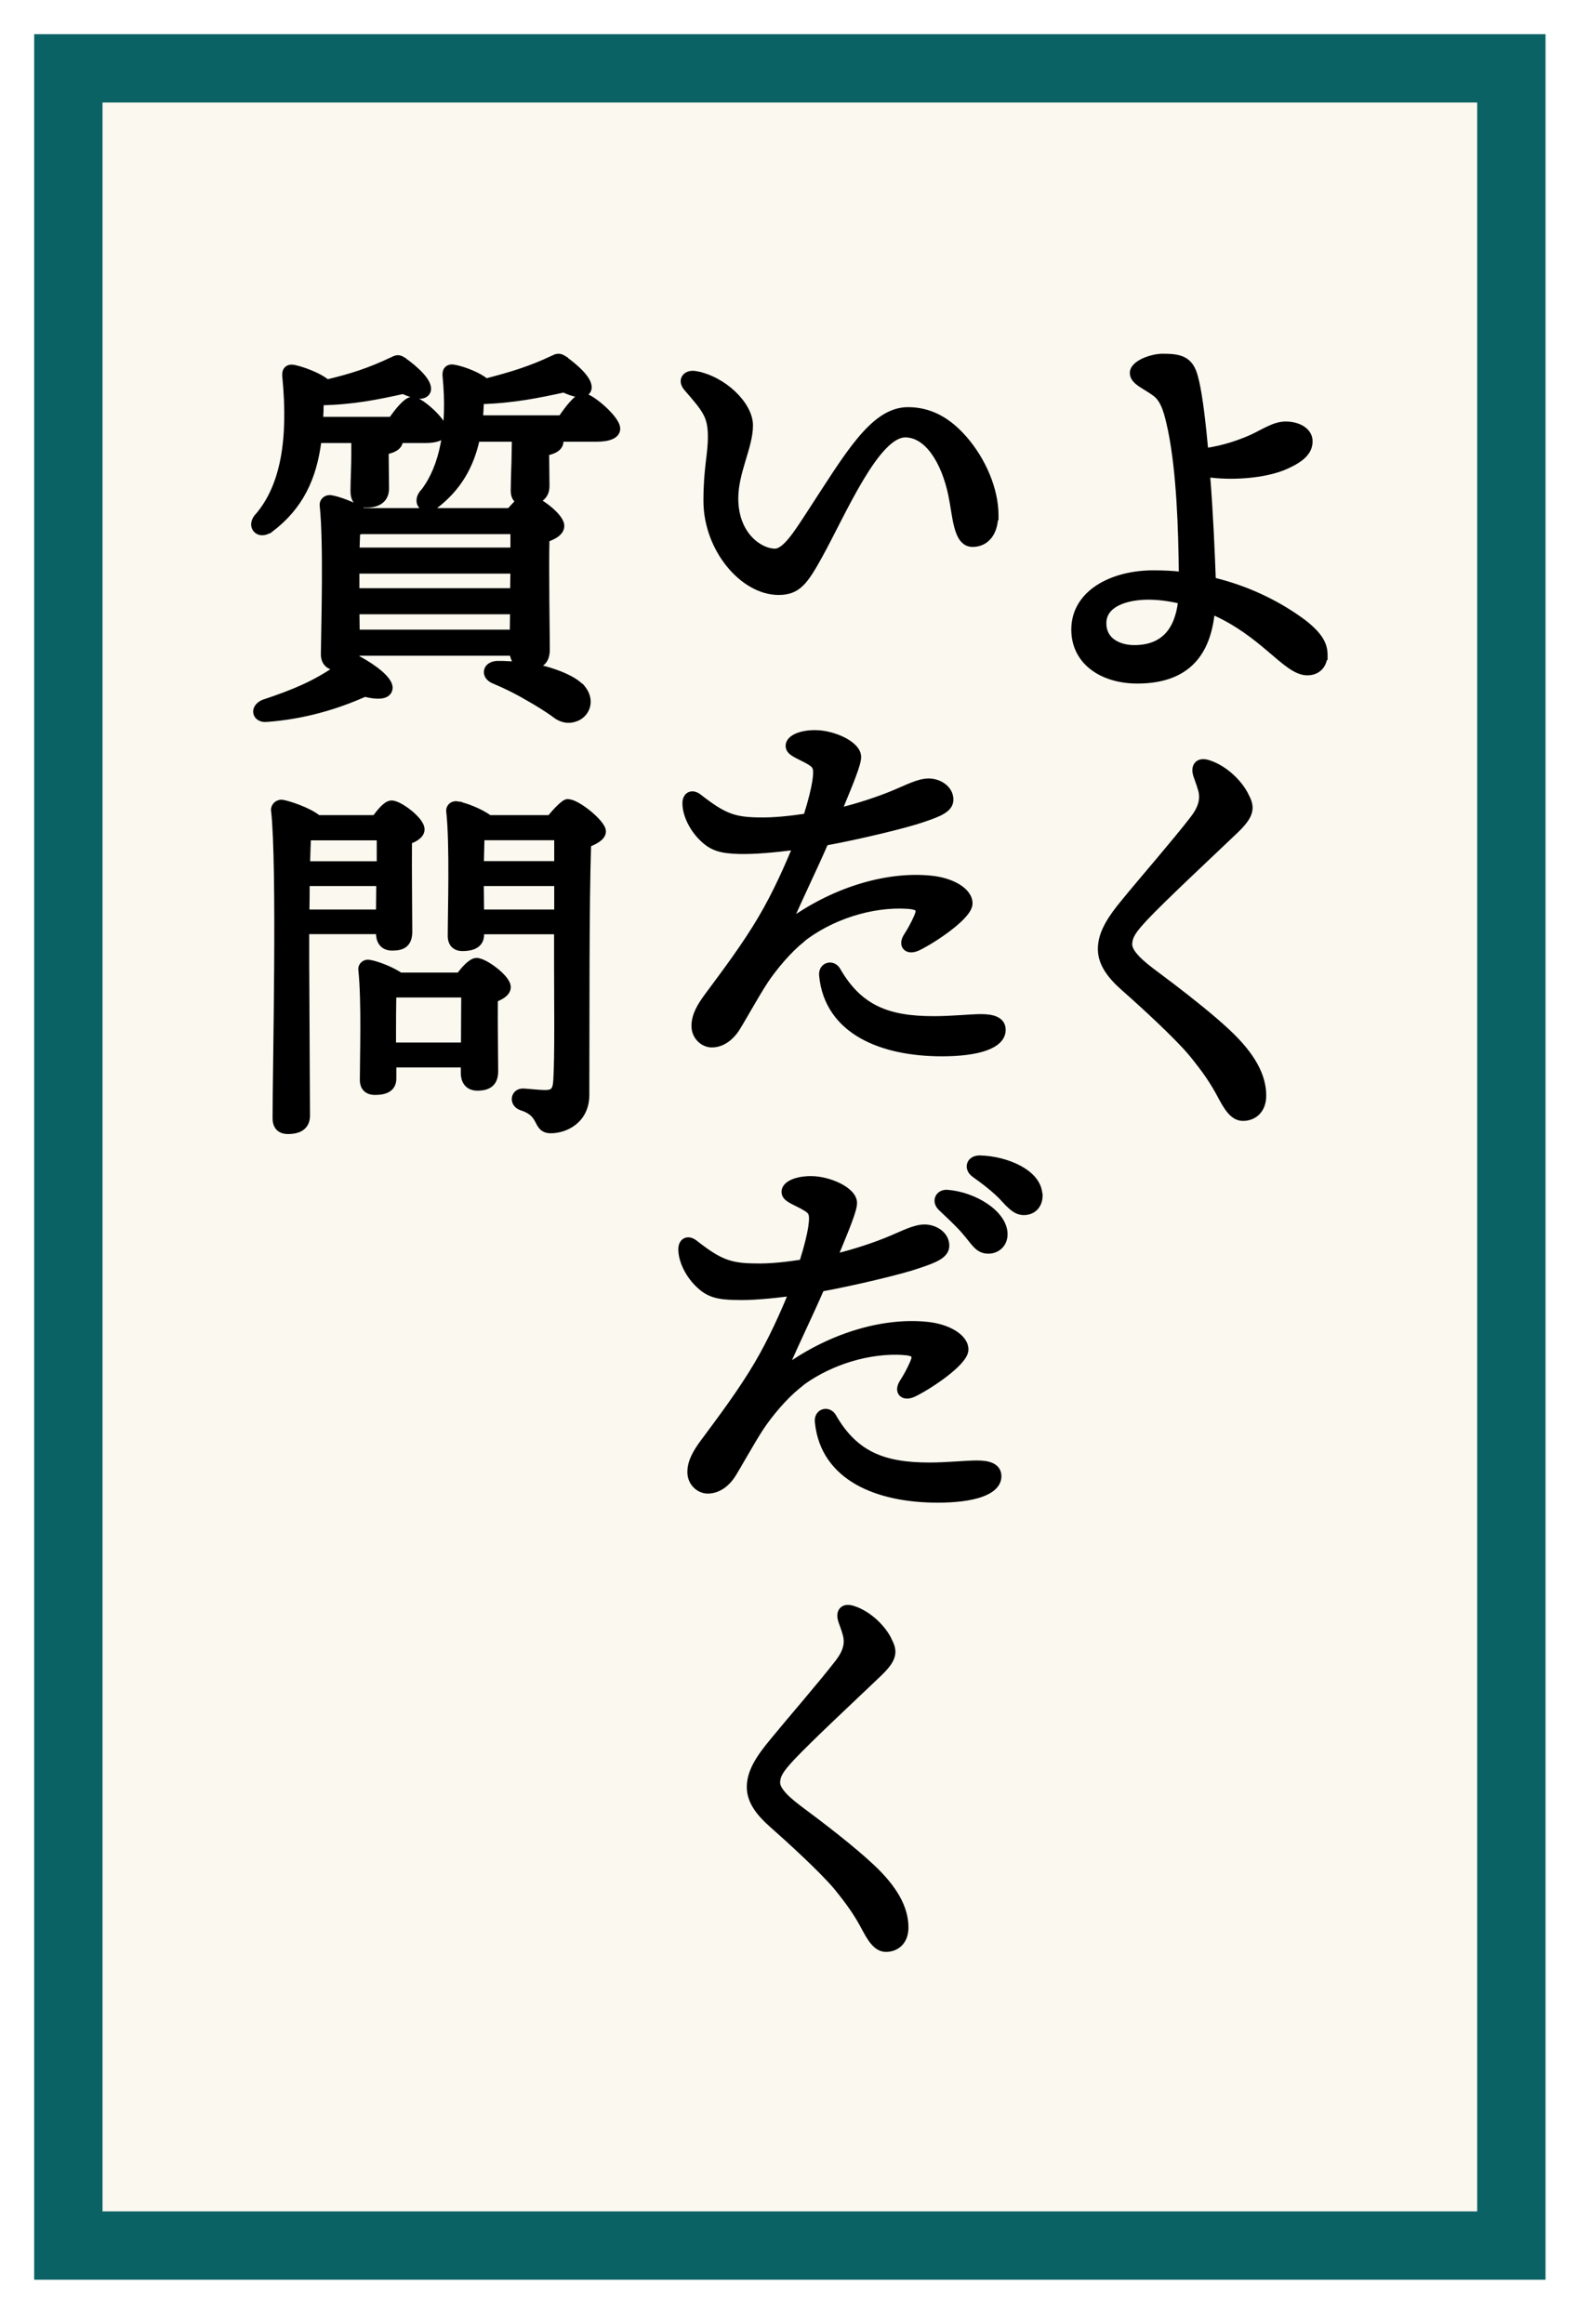 <svg width="93" height="136" viewBox="0 0 93 136" fill="none" xmlns="http://www.w3.org/2000/svg">
<g filter="url(#filter0_d_1182_8)">
<rect x="4" y="2" width="84.457" height="127.413" fill="#FAF8EF" stroke="#0B6265" stroke-width="4"/>
</g>
<path d="M68.054 20.85C68.565 20.85 68.976 20.885 69.292 21.055C69.62 21.231 69.822 21.538 69.953 22.014L70.046 22.385C70.251 23.304 70.417 24.75 70.568 26.372C71.589 26.221 72.448 25.937 73.253 25.584C73.438 25.497 73.612 25.407 73.779 25.319C73.946 25.233 74.109 25.149 74.268 25.075C74.586 24.928 74.904 24.818 75.249 24.818C75.61 24.818 75.958 24.904 76.221 25.069C76.486 25.237 76.673 25.494 76.673 25.824C76.673 26.455 76.192 26.887 75.311 27.286L75.311 27.287C74.689 27.574 73.856 27.751 72.997 27.826C72.207 27.895 71.386 27.877 70.672 27.775C70.856 30.066 70.956 32.468 71.008 33.945C72.997 34.425 74.691 35.264 76.022 36.204L76.289 36.398L76.291 36.398C76.8 36.791 77.117 37.131 77.305 37.445C77.495 37.764 77.55 38.05 77.55 38.324V38.475H77.53C77.504 38.706 77.417 38.914 77.268 39.072C77.085 39.265 76.825 39.372 76.513 39.372C76.165 39.372 75.825 39.204 75.476 38.961C75.125 38.717 74.74 38.378 74.306 38.009C73.466 37.295 72.411 36.442 70.948 35.806C70.827 37.01 70.476 38.005 69.798 38.709C69.079 39.456 68.019 39.852 66.561 39.852C65.571 39.852 64.647 39.596 63.967 39.089C63.282 38.579 62.85 37.821 62.85 36.842C62.85 35.742 63.431 34.906 64.299 34.353C65.163 33.803 66.316 33.527 67.49 33.527C68.057 33.527 68.612 33.547 69.144 33.612C69.12 31.002 69.01 27.603 68.503 25.146C68.413 24.74 68.326 24.319 68.189 23.941C68.053 23.564 67.873 23.252 67.609 23.053L67.388 22.898C67.313 22.85 67.24 22.802 67.166 22.757C67.021 22.667 66.875 22.58 66.75 22.494C66.51 22.329 66.275 22.125 66.275 21.825C66.275 21.655 66.37 21.51 66.488 21.398C66.608 21.284 66.769 21.186 66.942 21.107C67.288 20.95 67.716 20.85 68.054 20.85ZM67.208 34.944C66.522 34.944 65.86 35.063 65.375 35.317C64.896 35.569 64.602 35.945 64.602 36.476C64.602 36.977 64.821 37.327 65.147 37.557C65.48 37.79 65.93 37.902 66.384 37.902C67.229 37.902 67.862 37.65 68.307 37.181C68.734 36.73 69.001 36.063 69.101 35.182C68.346 35.009 67.739 34.944 67.208 34.944Z" fill="black" stroke="black" stroke-width="0.3"/>
<path d="M70.106 44.676C70.271 44.545 70.51 44.552 70.775 44.645L70.936 44.704C71.742 45.024 72.498 45.736 72.885 46.449L72.904 46.483V46.495C73.092 46.832 73.216 47.136 73.137 47.483C73.068 47.788 72.85 48.101 72.46 48.493L72.283 48.666C70.65 50.225 68.129 52.567 66.973 53.795L66.974 53.796C66.393 54.431 66.116 54.785 66.116 55.271C66.116 55.413 66.177 55.601 66.38 55.859C66.584 56.117 66.922 56.434 67.455 56.833L68.591 57.687C69.762 58.581 70.987 59.561 71.854 60.373C73.319 61.742 73.959 62.95 73.959 64.117C73.958 64.562 73.816 64.899 73.585 65.124C73.356 65.347 73.052 65.446 72.753 65.446C72.536 65.446 72.331 65.373 72.124 65.187C71.924 65.006 71.721 64.719 71.494 64.291L71.493 64.29C70.977 63.299 70.524 62.66 69.735 61.684V61.685C68.866 60.641 66.819 58.769 65.762 57.838C64.984 57.155 64.406 56.416 64.406 55.542C64.406 54.724 64.817 53.977 65.506 53.097L65.819 52.711C66.849 51.45 68.803 49.206 69.804 47.902L69.805 47.901C70.287 47.278 70.411 46.771 70.28 46.255L70.186 45.941C70.155 45.846 70.124 45.761 70.095 45.682C70.038 45.527 69.984 45.384 69.955 45.246L69.954 45.244C69.913 45.034 69.938 44.81 70.106 44.676Z" fill="black" stroke="black" stroke-width="0.3"/>
<path d="M32.676 20.851C32.766 20.848 32.847 20.875 32.929 20.919L33.011 20.967L33.019 20.972L33.018 20.973C33.383 21.231 33.773 21.551 34.056 21.862C34.197 22.018 34.316 22.177 34.392 22.33C34.466 22.48 34.509 22.648 34.457 22.806L34.454 22.814C34.402 22.947 34.3 23.03 34.178 23.069C34.062 23.107 33.928 23.106 33.798 23.087C33.55 23.051 33.261 22.942 32.992 22.819C31.524 23.136 30.085 23.441 28.173 23.5C28.157 23.832 28.139 24.155 28.122 24.457H32.828C33.024 24.169 33.237 23.875 33.442 23.644C33.555 23.516 33.668 23.403 33.775 23.319C33.879 23.239 33.996 23.17 34.115 23.158L34.126 23.157L34.137 23.158C34.219 23.162 34.309 23.193 34.394 23.232C34.482 23.273 34.58 23.33 34.681 23.396C34.883 23.53 35.111 23.709 35.323 23.903C35.535 24.097 35.737 24.309 35.887 24.508C35.962 24.607 36.025 24.706 36.071 24.801C36.116 24.893 36.15 24.992 36.15 25.088C36.15 25.322 35.986 25.479 35.77 25.569C35.556 25.659 35.258 25.7 34.899 25.7H32.806C32.819 25.741 32.828 25.783 32.828 25.829C32.828 26.03 32.721 26.189 32.55 26.303C32.409 26.396 32.219 26.46 31.99 26.509V26.57C31.99 26.79 31.995 27.136 32 27.489C32.005 27.841 32.01 28.201 32.01 28.447C32.01 28.698 31.937 28.925 31.767 29.098C31.684 29.181 31.582 29.247 31.463 29.298C31.699 29.43 31.957 29.607 32.183 29.797C32.365 29.951 32.534 30.117 32.658 30.278C32.777 30.433 32.877 30.608 32.877 30.776C32.877 31.013 32.723 31.185 32.547 31.308C32.395 31.413 32.201 31.496 32.008 31.57C31.964 33.388 32.029 37.119 32.029 38.005C32.029 38.385 31.929 38.661 31.7 38.831C31.569 38.928 31.406 38.977 31.225 39.004C31.348 39.025 31.467 39.046 31.579 39.068L31.864 39.13L31.87 39.131C32.26 39.238 32.69 39.38 33.079 39.558C33.441 39.723 33.779 39.925 34.017 40.165H34.033L34.078 40.218C34.371 40.56 34.464 40.928 34.405 41.254C34.347 41.577 34.142 41.845 33.871 41.996L33.867 41.998C33.619 42.126 33.366 42.175 33.113 42.139C32.862 42.103 32.623 41.984 32.398 41.798V41.797C31.985 41.504 31.476 41.182 30.919 40.869L30.916 40.867C30.337 40.524 29.71 40.2 28.898 39.856V39.855C28.619 39.748 28.441 39.526 28.472 39.278C28.503 39.025 28.739 38.856 29.061 38.828L29.07 38.827L29.435 38.828C29.728 38.835 30.031 38.855 30.328 38.885C30.26 38.838 30.201 38.782 30.153 38.716C30.046 38.569 29.998 38.391 29.982 38.223H20.902C20.9 38.321 20.887 38.415 20.858 38.503C20.861 38.504 20.864 38.504 20.866 38.505L20.996 38.55L21.004 38.553L21.011 38.557C21.426 38.781 21.892 39.08 22.244 39.383C22.42 39.534 22.573 39.691 22.678 39.844C22.779 39.991 22.853 40.162 22.82 40.332C22.794 40.472 22.712 40.574 22.6 40.639C22.493 40.7 22.362 40.727 22.227 40.735C21.972 40.752 21.659 40.702 21.352 40.626C19.695 41.362 17.795 41.936 15.604 42.1L15.605 42.101C15.302 42.129 15.041 41.993 14.979 41.743C14.917 41.492 15.086 41.243 15.393 41.102L15.399 41.1L15.407 41.097C17.239 40.488 18.419 39.984 19.737 39.077C19.729 39.077 19.72 39.079 19.712 39.079C19.483 39.079 19.282 39.012 19.139 38.867C18.995 38.722 18.929 38.519 18.929 38.284V38.282C18.948 36.627 19.094 31.773 18.861 29.59C18.831 29.301 19.08 29.085 19.363 29.127H19.362C19.566 29.154 19.913 29.257 20.271 29.396C20.617 29.53 20.988 29.704 21.273 29.886H29.814C29.94 29.74 30.07 29.594 30.194 29.47C30.242 29.423 30.29 29.377 30.338 29.335C30.262 29.292 30.199 29.234 30.15 29.157C30.051 29 30.03 28.796 30.044 28.582L30.052 28.095C30.056 27.92 30.062 27.735 30.068 27.554C30.081 27.188 30.093 26.832 30.093 26.57V26.567L30.109 25.7H27.927C27.578 27.292 26.844 28.577 25.492 29.615L25.483 29.622C25.147 29.842 24.792 29.828 24.615 29.578C24.447 29.341 24.521 28.999 24.798 28.727C25.864 27.317 26.351 25.053 26.051 21.994L26.05 21.991V21.99C26.04 21.857 26.052 21.693 26.166 21.582C26.285 21.467 26.46 21.46 26.648 21.505H26.648C26.943 21.565 27.309 21.684 27.649 21.832C27.953 21.964 28.246 22.127 28.454 22.296C29.933 21.911 30.983 21.597 32.352 20.958V20.959C32.461 20.905 32.565 20.854 32.676 20.851ZM20.902 36.998H29.987L30.003 35.797H20.887L20.902 36.998ZM20.885 34.573H30.007L30.023 33.42H20.885V34.573ZM20.989 31.141C20.969 31.145 20.948 31.147 20.928 31.151C20.922 31.273 20.918 31.425 20.913 31.597C20.908 31.78 20.9 31.984 20.891 32.195H30.024V31.109H21.148C21.097 31.118 21.045 31.129 20.989 31.141ZM23.274 20.936C23.365 20.934 23.446 20.961 23.527 21.005L23.61 21.054L23.617 21.058V21.059C23.983 21.317 24.373 21.637 24.655 21.948C24.796 22.104 24.916 22.263 24.991 22.416C25.065 22.566 25.109 22.734 25.057 22.893L25.054 22.9C25.001 23.034 24.899 23.117 24.776 23.156C24.66 23.194 24.527 23.193 24.396 23.174C24.148 23.138 23.86 23.028 23.591 22.905C22.078 23.239 20.685 23.528 18.796 23.568C18.793 23.905 18.78 24.226 18.76 24.544H22.898C23.088 24.274 23.296 23.999 23.494 23.787C23.601 23.673 23.708 23.572 23.811 23.499C23.91 23.429 24.026 23.369 24.145 23.369C24.227 23.369 24.315 23.399 24.395 23.436C24.48 23.474 24.572 23.527 24.667 23.59C24.857 23.715 25.067 23.886 25.264 24.069C25.46 24.253 25.646 24.453 25.784 24.641C25.853 24.734 25.913 24.827 25.955 24.915C25.995 24.998 26.025 25.087 26.027 25.175C26.035 25.284 26.006 25.385 25.941 25.471C25.879 25.553 25.789 25.613 25.688 25.656C25.488 25.741 25.208 25.777 24.875 25.777H23.436C23.431 25.971 23.326 26.125 23.159 26.235C23.019 26.328 22.828 26.393 22.6 26.441V26.619C22.6 26.907 22.605 27.269 22.609 27.624C22.614 27.978 22.619 28.326 22.619 28.582C22.619 28.867 22.533 29.122 22.321 29.302C22.114 29.477 21.809 29.559 21.417 29.56C21.157 29.56 20.953 29.49 20.821 29.322C20.697 29.163 20.663 28.947 20.663 28.717C20.663 28.416 20.675 28.054 20.688 27.689C20.7 27.321 20.711 26.948 20.711 26.619V25.777H18.664C18.39 27.981 17.593 29.682 15.837 31.003L15.832 31.007L15.831 31.006C15.494 31.237 15.137 31.229 14.95 30.987C14.77 30.754 14.836 30.41 15.116 30.141C16.528 28.455 17.047 25.83 16.669 22.004V22.001C16.659 21.867 16.671 21.703 16.785 21.592C16.905 21.476 17.081 21.469 17.27 21.516C17.573 21.585 17.962 21.716 18.32 21.873C18.637 22.012 18.946 22.181 19.148 22.354C20.573 22.015 21.631 21.673 22.95 21.045C23.059 20.991 23.164 20.94 23.274 20.936Z" fill="black" stroke="black" stroke-width="0.3"/>
<path d="M16.477 46.95C16.566 46.956 16.715 46.991 16.885 47.041C17.06 47.092 17.272 47.162 17.49 47.247C17.898 47.405 18.348 47.62 18.631 47.852H21.935C22.075 47.665 22.228 47.469 22.377 47.315C22.46 47.23 22.546 47.153 22.631 47.097C22.713 47.042 22.811 46.995 22.915 46.995C23.059 46.995 23.242 47.07 23.416 47.164C23.598 47.263 23.797 47.398 23.981 47.548C24.165 47.697 24.339 47.864 24.469 48.028C24.593 48.185 24.698 48.366 24.698 48.539C24.698 48.75 24.558 48.908 24.406 49.018C24.278 49.11 24.12 49.183 23.962 49.242C23.947 50.702 23.98 53.806 23.98 54.518C23.98 54.869 23.894 55.128 23.693 55.289C23.5 55.444 23.234 55.481 22.95 55.481C22.648 55.481 22.437 55.366 22.309 55.181C22.187 55.005 22.154 54.786 22.154 54.599V54.516H17.947V56.27C17.947 56.653 17.959 58.69 17.97 60.741C17.981 62.792 17.992 64.857 17.992 65.296C17.992 65.574 17.904 65.815 17.698 65.981C17.499 66.143 17.212 66.215 16.855 66.215C16.613 66.215 16.414 66.149 16.279 65.996C16.148 65.847 16.102 65.643 16.102 65.421C16.102 64.068 16.172 60.372 16.195 56.619C16.219 52.857 16.197 49.041 16.014 47.421L16.015 47.42C16 47.305 16.049 47.188 16.123 47.105C16.202 47.017 16.321 46.95 16.468 46.95H16.477ZM33.358 46.931C33.502 46.962 33.663 47.037 33.818 47.125C34.034 47.247 34.267 47.413 34.482 47.59C34.697 47.767 34.897 47.959 35.046 48.137C35.12 48.225 35.184 48.313 35.23 48.395C35.275 48.475 35.312 48.566 35.312 48.655C35.312 48.873 35.151 49.034 34.983 49.149C34.833 49.253 34.641 49.339 34.446 49.417C34.325 53.116 34.36 59.285 34.342 64.072C34.342 64.824 34.036 65.354 33.613 65.692C33.196 66.027 32.672 66.17 32.234 66.17C31.997 66.17 31.832 66.101 31.708 65.975C31.597 65.862 31.526 65.706 31.458 65.579C31.386 65.444 31.303 65.307 31.165 65.18C31.028 65.053 30.827 64.929 30.511 64.832L30.507 64.83C30.224 64.734 30.082 64.501 30.105 64.272C30.129 64.041 30.318 63.85 30.601 63.85C30.695 63.85 30.933 63.874 31.181 63.895C31.438 63.918 31.717 63.94 31.911 63.94C32.157 63.939 32.289 63.892 32.369 63.806C32.455 63.714 32.516 63.546 32.533 63.224V63.223C32.623 61.727 32.578 58.582 32.578 56.368V54.524H28.183V54.696C28.183 54.961 28.083 55.178 27.874 55.319C27.676 55.453 27.397 55.508 27.062 55.508C26.849 55.508 26.666 55.445 26.537 55.308C26.41 55.172 26.355 54.985 26.355 54.777C26.355 53.326 26.481 49.421 26.267 47.483V47.482C26.238 47.208 26.474 47.001 26.743 47.041L26.742 47.042C26.957 47.068 27.321 47.18 27.684 47.33C28.028 47.473 28.392 47.66 28.645 47.852H32.173C32.336 47.653 32.526 47.439 32.697 47.27C32.792 47.177 32.884 47.094 32.964 47.033C33.004 47.003 33.044 46.975 33.082 46.955C33.115 46.937 33.166 46.914 33.222 46.914L33.358 46.931ZM27.889 56.209C28.037 56.209 28.226 56.285 28.407 56.382C28.596 56.483 28.804 56.621 28.996 56.773C29.188 56.925 29.37 57.094 29.505 57.259C29.572 57.341 29.631 57.426 29.673 57.509C29.714 57.59 29.744 57.68 29.744 57.77C29.744 57.982 29.604 58.14 29.451 58.252C29.32 58.348 29.154 58.425 28.989 58.494C28.974 59.783 29.008 62.053 29.008 62.687C29.008 63.033 28.916 63.295 28.71 63.464C28.511 63.627 28.236 63.677 27.934 63.677C27.631 63.677 27.417 63.562 27.284 63.379C27.158 63.204 27.119 62.985 27.119 62.794V62.318H23.047V63.115C23.047 63.391 22.949 63.608 22.739 63.748C22.543 63.879 22.268 63.927 21.945 63.927C21.729 63.927 21.538 63.871 21.402 63.736C21.267 63.602 21.211 63.411 21.211 63.195C21.211 61.852 21.318 58.589 21.122 56.759C21.093 56.484 21.33 56.277 21.599 56.317H21.598C21.802 56.343 22.138 56.444 22.481 56.581C22.812 56.712 23.164 56.885 23.434 57.066H26.864C27.009 56.876 27.172 56.68 27.332 56.525C27.421 56.44 27.512 56.364 27.601 56.309C27.686 56.255 27.786 56.209 27.889 56.209ZM23.045 58.225C23.031 58.782 23.028 60.009 23.028 60.39V61.16H27.129C27.13 60.652 27.133 60.09 27.137 59.563C27.141 59.058 27.145 58.586 27.145 58.225H23.045ZM28.182 53.376H32.587V51.701H28.165L28.182 53.376ZM17.974 51.701C17.974 52.249 17.971 52.826 17.958 53.376H22.155L22.171 51.701H17.974ZM18.049 49.028C18.033 49.407 18.013 49.939 17.997 50.552H22.199V49.028H18.049ZM28.19 49.687C28.186 49.962 28.178 50.262 28.168 50.543H32.587V49.02H28.206C28.201 49.199 28.195 49.432 28.19 49.687Z" fill="black" stroke="black" stroke-width="0.3"/>
<path d="M40.069 22.06C40.206 21.872 40.472 21.814 40.75 21.87L40.749 21.871C41.562 22.023 42.349 22.47 42.934 23.026C43.514 23.579 43.92 24.263 43.92 24.898C43.92 25.535 43.697 26.232 43.484 26.94C43.269 27.659 43.06 28.403 43.06 29.168C43.061 31.306 44.494 32.258 45.36 32.258C45.485 32.258 45.623 32.205 45.78 32.092C45.937 31.979 46.101 31.815 46.272 31.609C46.613 31.198 46.963 30.65 47.325 30.096C48.451 28.373 49.387 26.848 50.288 25.76C51.187 24.674 52.084 23.977 53.141 23.977C54.391 23.978 55.388 24.533 56.228 25.414L56.453 25.659C57.552 26.918 58.29 28.642 58.29 30.148V30.298H58.266C58.244 30.735 58.127 31.106 57.917 31.379C57.68 31.687 57.335 31.857 56.92 31.857C56.655 31.857 56.455 31.732 56.308 31.538C56.166 31.35 56.069 31.095 55.996 30.817C55.922 30.538 55.867 30.219 55.815 29.896C55.788 29.734 55.762 29.57 55.734 29.408L55.644 28.929C55.441 27.972 55.093 27.093 54.632 26.458C54.17 25.822 53.609 25.447 52.98 25.447C52.599 25.447 52.181 25.697 51.734 26.161C51.292 26.62 50.846 27.265 50.407 27.995C49.526 29.463 48.706 31.223 48.002 32.5C47.574 33.276 47.252 33.819 46.897 34.165C46.528 34.524 46.128 34.668 45.57 34.668C44.5 34.668 43.437 34.021 42.647 33.042C41.854 32.06 41.32 30.724 41.32 29.308C41.32 28.34 41.386 27.669 41.451 27.105C41.517 26.541 41.58 26.096 41.58 25.567C41.58 24.948 41.498 24.56 41.291 24.174C41.078 23.777 40.731 23.376 40.177 22.736V22.735C39.984 22.519 39.923 22.26 40.069 22.06Z" fill="black" stroke="black" stroke-width="0.3"/>
<path d="M48.434 56.499C48.625 56.441 48.841 56.505 48.983 56.68L49.04 56.762V56.763C49.688 57.891 50.434 58.6 51.338 59.029C52.245 59.461 53.325 59.617 54.65 59.617C55.16 59.617 55.697 59.588 56.183 59.558C56.665 59.528 57.104 59.497 57.41 59.497C57.75 59.497 58.065 59.532 58.3 59.642C58.42 59.697 58.525 59.775 58.599 59.883C58.673 59.992 58.71 60.121 58.71 60.268C58.71 60.78 58.279 61.127 57.667 61.342C57.044 61.56 56.167 61.667 55.13 61.667C53.375 61.667 51.701 61.353 50.422 60.624C49.136 59.892 48.251 58.742 48.091 57.093C48.06 56.793 48.207 56.568 48.434 56.499ZM47.7 42.877C48.241 42.877 48.864 43.039 49.353 43.284C49.599 43.407 49.818 43.555 49.977 43.721C50.136 43.885 50.25 44.08 50.25 44.297C50.25 44.413 50.222 44.56 50.172 44.736C50.121 44.915 50.046 45.136 49.945 45.405C49.763 45.894 49.492 46.552 49.13 47.425C50.238 47.16 51.495 46.743 52.371 46.369H52.373C52.709 46.23 53.07 46.059 53.392 45.934C53.719 45.806 54.046 45.707 54.351 45.707C54.656 45.707 54.975 45.807 55.221 45.989C55.469 46.173 55.65 46.45 55.65 46.797C55.65 47.103 55.461 47.319 55.18 47.489C54.902 47.658 54.501 47.804 54.01 47.968C53.051 48.307 50.228 48.984 48.325 49.329C48.006 50.067 47.633 50.872 47.241 51.716C46.912 52.425 46.572 53.164 46.238 53.917C49.01 51.937 52.097 51.138 54.526 51.398H54.525C55.118 51.46 55.668 51.633 56.074 51.881C56.475 52.125 56.77 52.464 56.77 52.867C56.77 52.984 56.728 53.101 56.667 53.212C56.605 53.324 56.519 53.44 56.417 53.557C56.213 53.789 55.933 54.037 55.626 54.276C55.012 54.756 54.272 55.217 53.757 55.472H53.756C53.477 55.608 53.189 55.637 53.015 55.473C52.829 55.298 52.879 55.018 53.034 54.776V54.775C53.25 54.442 53.456 54.069 53.643 53.647C53.7 53.515 53.73 53.416 53.736 53.341C53.743 53.269 53.728 53.228 53.707 53.2C53.683 53.169 53.635 53.134 53.537 53.102C53.439 53.072 53.302 53.049 53.12 53.037V53.036C50.99 52.9 48.59 53.688 46.909 55.023L46.915 55.034C46.19 55.622 45.359 56.588 44.785 57.448L44.786 57.449C44.514 57.865 44.16 58.47 43.841 59.02C43.526 59.564 43.239 60.062 43.105 60.26C42.855 60.634 42.356 61.148 41.66 61.148C41.148 61.147 40.62 60.701 40.62 60.037C40.62 59.404 40.959 58.849 41.369 58.289L41.37 58.288C42.402 56.896 43.576 55.343 44.531 53.722V53.721C45.372 52.298 46.091 50.673 46.533 49.587C45.33 49.739 44.213 49.846 43.268 49.827H43.266C42.747 49.812 42.353 49.769 42.02 49.664C41.684 49.558 41.417 49.39 41.148 49.138C40.526 48.567 40.09 47.71 40.09 47.008C40.09 46.792 40.165 46.586 40.349 46.498C40.532 46.411 40.745 46.48 40.933 46.629C41.65 47.192 42.158 47.523 42.662 47.719C43.163 47.913 43.67 47.977 44.393 47.987H44.394C45.309 48.006 46.273 47.895 47.174 47.762C47.446 46.914 47.625 46.171 47.691 45.736L47.727 45.453C47.751 45.205 47.744 45.052 47.705 44.94C47.658 44.806 47.555 44.709 47.306 44.567V44.566C47.147 44.479 47 44.406 46.867 44.34C46.735 44.274 46.613 44.213 46.511 44.153C46.316 44.039 46.13 43.892 46.13 43.648C46.13 43.384 46.35 43.192 46.613 43.073C46.888 42.95 47.266 42.877 47.7 42.877Z" fill="black" stroke="black" stroke-width="0.3"/>
<path d="M48.184 82.619C48.375 82.56 48.591 82.625 48.733 82.8L48.79 82.882V82.883C49.438 84.012 50.184 84.72 51.088 85.15C51.995 85.581 53.075 85.738 54.4 85.738C54.91 85.738 55.446 85.708 55.932 85.678C56.414 85.648 56.854 85.618 57.16 85.618C57.5 85.618 57.815 85.652 58.05 85.761C58.17 85.817 58.273 85.896 58.348 86.003C58.422 86.112 58.46 86.241 58.46 86.387C58.46 86.9 58.029 87.247 57.417 87.461C56.794 87.68 55.917 87.788 54.88 87.788C53.125 87.788 51.451 87.472 50.172 86.744C48.887 86.011 48.002 84.862 47.841 83.213L47.837 83.104C47.847 82.859 47.985 82.679 48.184 82.619ZM47.46 68.977C48.001 68.977 48.624 69.139 49.113 69.384C49.358 69.507 49.577 69.655 49.737 69.821C49.896 69.985 50.01 70.181 50.01 70.398C50.01 70.514 49.981 70.66 49.932 70.836C49.881 71.015 49.806 71.236 49.705 71.505C49.522 71.994 49.252 72.652 48.89 73.525C49.997 73.26 51.255 72.843 52.131 72.469H52.133C52.469 72.33 52.83 72.159 53.151 72.034C53.479 71.906 53.806 71.807 54.11 71.807C54.415 71.807 54.734 71.907 54.98 72.089C55.229 72.274 55.41 72.551 55.41 72.898C55.41 73.204 55.22 73.419 54.94 73.589C54.662 73.758 54.261 73.904 53.77 74.068L53.77 74.069C52.812 74.408 49.988 75.084 48.085 75.429C47.766 76.167 47.393 76.972 47.001 77.817C46.671 78.528 46.331 79.271 45.997 80.028C48.769 78.047 51.857 77.248 54.286 77.508H54.285C54.877 77.57 55.427 77.743 55.834 77.991C56.234 78.234 56.53 78.574 56.53 78.977C56.53 79.094 56.487 79.211 56.427 79.322C56.365 79.434 56.279 79.55 56.177 79.666C55.972 79.899 55.692 80.148 55.386 80.387C54.772 80.867 54.031 81.327 53.517 81.582L53.516 81.582C53.37 81.654 53.231 81.693 53.107 81.697C52.983 81.701 52.864 81.669 52.775 81.587C52.588 81.414 52.639 81.132 52.793 80.887L52.794 80.886C53.01 80.553 53.216 80.18 53.402 79.757L53.468 79.584C53.483 79.532 53.493 79.489 53.496 79.451C53.502 79.379 53.488 79.339 53.467 79.311C53.443 79.28 53.395 79.244 53.297 79.212C53.198 79.181 53.062 79.159 52.88 79.147V79.146C50.885 79.018 48.655 79.703 46.999 80.887H47.003L46.675 81.154C45.95 81.742 45.119 82.708 44.545 83.569C44.273 83.985 43.92 84.587 43.601 85.136C43.284 85.681 42.999 86.18 42.865 86.38C42.615 86.756 42.115 87.257 41.42 87.257C40.908 87.257 40.38 86.811 40.38 86.148C40.38 85.515 40.719 84.959 41.129 84.399L41.13 84.398C42.161 83.006 43.336 81.453 44.291 79.832C45.132 78.408 45.851 76.783 46.293 75.697C45.09 75.849 43.971 75.956 43.025 75.927V75.926C42.506 75.916 42.112 75.875 41.779 75.768C41.442 75.66 41.176 75.49 40.908 75.238C40.286 74.667 39.85 73.81 39.85 73.108C39.85 72.892 39.925 72.686 40.108 72.598C40.292 72.511 40.505 72.58 40.692 72.729C41.41 73.292 41.918 73.623 42.422 73.819C42.923 74.013 43.43 74.078 44.152 74.087H44.154C45.068 74.116 46.031 73.996 46.934 73.862C47.206 73.014 47.385 72.271 47.451 71.836L47.486 71.553C47.511 71.305 47.504 71.152 47.465 71.04C47.418 70.906 47.315 70.809 47.065 70.668V70.666C46.907 70.579 46.76 70.506 46.627 70.44C46.495 70.374 46.373 70.313 46.27 70.253C46.076 70.139 45.89 69.993 45.89 69.748C45.89 69.484 46.11 69.292 46.373 69.173C46.648 69.05 47.025 68.977 47.46 68.977ZM55.441 69.778C56.248 69.84 57.084 70.144 57.72 70.579C58.349 71.008 58.82 71.593 58.82 72.227C58.82 72.872 58.33 73.217 57.85 73.217C57.525 73.217 57.309 73.091 57.108 72.888C57.012 72.79 56.917 72.672 56.815 72.544C56.713 72.415 56.601 72.273 56.466 72.116V72.115C56.062 71.642 55.521 71.151 55.036 70.686L55.034 70.683C54.855 70.504 54.798 70.272 54.886 70.075C54.974 69.878 55.185 69.766 55.438 69.778H55.441ZM60.87 69.967C60.87 70.248 60.782 70.497 60.614 70.677C60.446 70.858 60.207 70.957 59.93 70.957C59.496 70.957 59.215 70.713 58.759 70.207V70.209C58.241 69.642 57.534 69.12 57.003 68.74L56.999 68.737C56.776 68.566 56.675 68.328 56.754 68.108C56.832 67.891 57.059 67.767 57.33 67.767H57.333C58.124 67.782 58.993 67.993 59.669 68.359C60.317 68.71 60.825 69.23 60.856 69.892L60.87 69.906V69.967Z" fill="black" stroke="black" stroke-width="0.3"/>
<path d="M49.32 94.166C49.48 94.039 49.712 94.047 49.966 94.136L49.967 94.135C50.797 94.408 51.595 95.136 51.991 95.865L52.01 95.9V95.92C52.19 96.243 52.309 96.536 52.233 96.87C52.167 97.164 51.957 97.464 51.583 97.84L51.413 98.006C49.85 99.499 47.436 101.742 46.329 102.918L46.33 102.919C45.773 103.527 45.51 103.865 45.51 104.327C45.51 104.462 45.567 104.64 45.762 104.886C45.956 105.132 46.279 105.436 46.789 105.817C48.179 106.846 49.894 108.171 51.001 109.207C52.405 110.51 53.019 111.677 53.02 112.797C53.02 113.225 52.884 113.549 52.661 113.766C52.44 113.981 52.147 114.077 51.859 114.077C51.65 114.077 51.452 114.006 51.253 113.827C51.06 113.654 50.865 113.378 50.648 112.968L50.647 112.967C50.153 112.019 49.719 111.407 48.963 110.472V110.471C48.131 109.471 46.171 107.681 45.16 106.79V106.789C44.415 106.135 43.859 105.426 43.859 104.587C43.859 103.688 44.375 102.881 45.215 101.871C46.202 100.663 48.072 98.514 49.031 97.266L49.188 97.047C49.517 96.55 49.594 96.125 49.484 95.686L49.395 95.384C49.366 95.294 49.336 95.213 49.308 95.137C49.253 94.989 49.201 94.852 49.173 94.718V94.716C49.134 94.514 49.157 94.297 49.32 94.166Z" fill="black" stroke="black" stroke-width="0.3"/>
<defs>
<filter id="filter0_d_1182_8" x="0" y="0" width="92.457" height="135.413" filterUnits="userSpaceOnUse" color-interpolation-filters="sRGB">
<feFlood flood-opacity="0" result="BackgroundImageFix"/>
<feColorMatrix in="SourceAlpha" type="matrix" values="0 0 0 0 0 0 0 0 0 0 0 0 0 0 0 0 0 0 127 0" result="hardAlpha"/>
<feOffset dy="2"/>
<feGaussianBlur stdDeviation="1"/>
<feComposite in2="hardAlpha" operator="out"/>
<feColorMatrix type="matrix" values="0 0 0 0 0 0 0 0 0 0 0 0 0 0 0 0 0 0 0.5 0"/>
<feBlend mode="normal" in2="BackgroundImageFix" result="effect1_dropShadow_1182_8"/>
<feBlend mode="normal" in="SourceGraphic" in2="effect1_dropShadow_1182_8" result="shape"/>
</filter>
</defs>
</svg>
